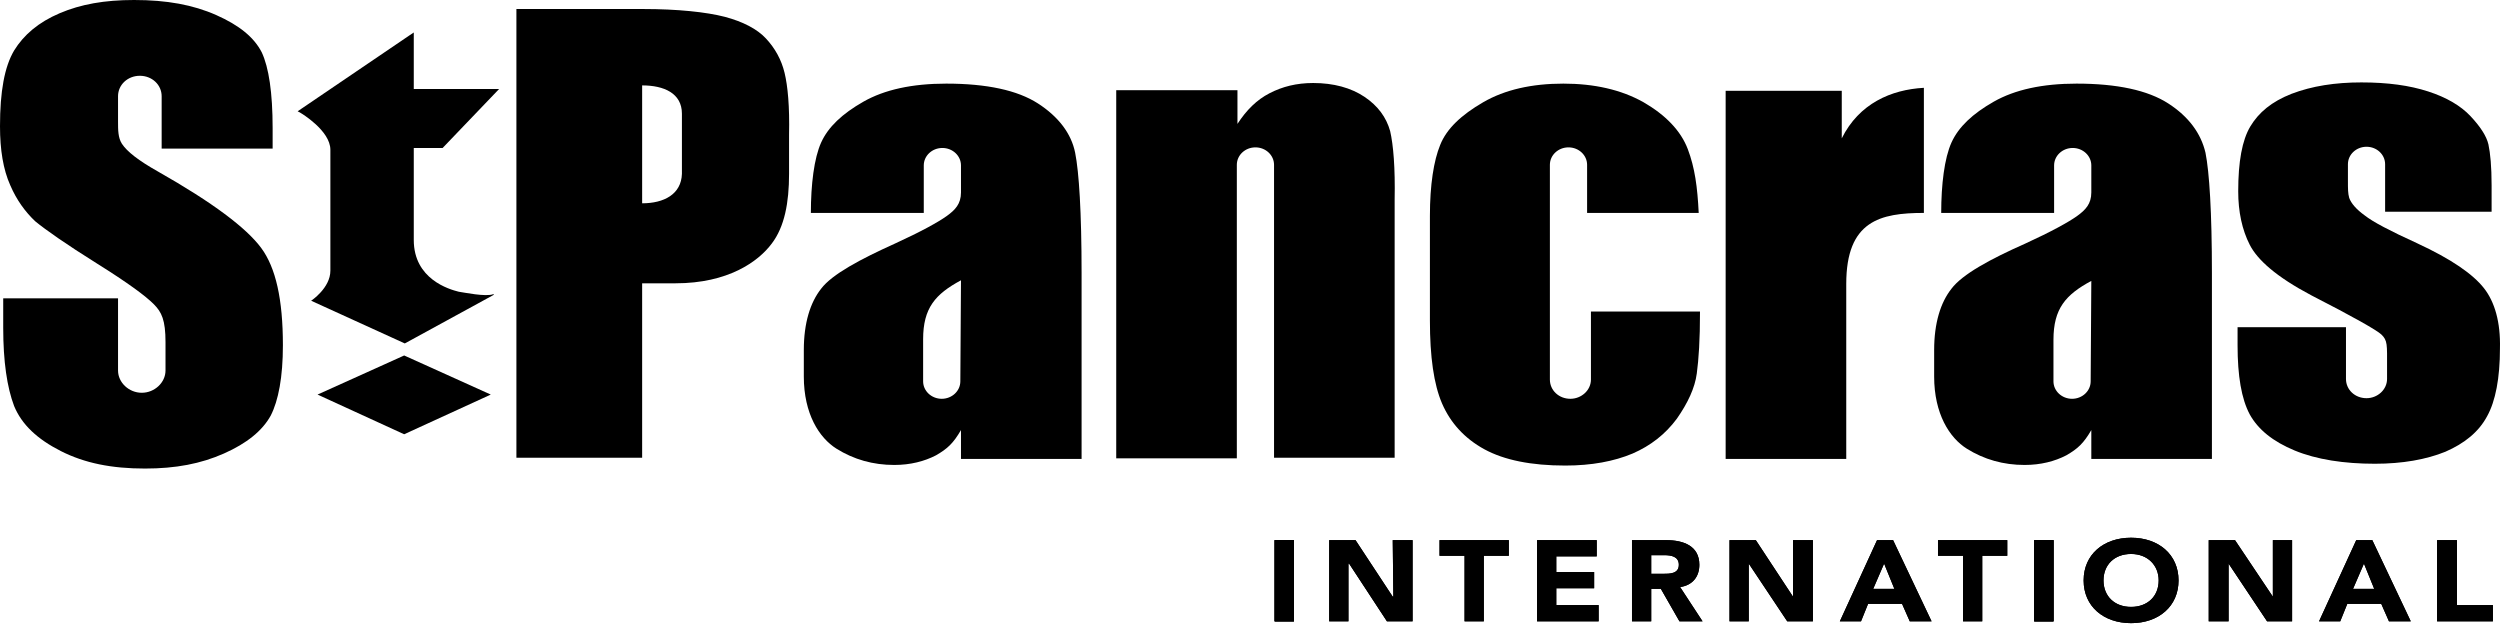 <?xml version="1.0" encoding="utf-8"?>
<svg xmlns="http://www.w3.org/2000/svg" fill="none" height="100%" overflow="visible" preserveAspectRatio="none" style="display: block;" viewBox="0 0 112 28" width="100%">
<g id="Vector">
<path d="M57.968 24.198H57.105V27.836H57.968V24.198Z" fill="black"/>
<path d="M57.968 24.198H57.105V27.836H57.968V24.198Z" fill="black"/>
<path d="M59.548 24.198H60.727L62.394 26.731H62.422L62.394 24.198H63.284V27.836H62.135L60.439 25.249H60.41V27.836H59.548V24.198Z" fill="black"/>
<path d="M65.612 24.899H64.491V24.198H67.595V24.899H66.475V27.836H65.612V24.899Z" fill="black"/>
<path d="M68.86 24.198H71.533V24.926H69.722V25.626H71.418V26.354H69.722V27.108H71.619V27.836H68.86V24.198Z" fill="black"/>
<path d="M73.975 25.707H74.493C74.809 25.707 75.211 25.707 75.211 25.303C75.211 24.926 74.866 24.872 74.55 24.872H73.975V25.707ZM73.113 24.198H74.636C75.441 24.198 76.131 24.468 76.131 25.303C76.131 25.815 75.844 26.219 75.269 26.3L76.275 27.836H75.24L74.407 26.381H73.975V27.836H73.113V24.198Z" fill="black"/>
<path d="M77.482 24.198H78.66L80.327 26.731V24.198H81.218V27.836H80.068L78.344 25.249V27.836H77.482V24.198Z" fill="black"/>
<path d="M84.408 25.249L83.919 26.381H84.868L84.408 25.249ZM84.092 24.198H84.81L86.535 27.836H85.558L85.213 27.054H83.689L83.373 27.836H82.425L84.092 24.198Z" fill="black"/>
<path d="M87.943 24.899H86.822V24.198H89.926V24.899H88.805V27.836H87.943V24.899Z" fill="black"/>
<path d="M91.995 24.198H91.133V27.836H91.995V24.198Z" fill="black"/>
<path d="M91.995 24.198H91.133V27.836H91.995V24.198Z" fill="black"/>
<path d="M95.473 27.189C96.22 27.189 96.708 26.704 96.708 26.003C96.708 25.33 96.22 24.818 95.473 24.818C94.725 24.818 94.237 25.303 94.237 26.003C94.237 26.704 94.725 27.189 95.473 27.189ZM95.473 24.09C96.708 24.09 97.599 24.845 97.599 26.003C97.599 27.162 96.708 27.917 95.473 27.917C94.237 27.917 93.346 27.162 93.346 26.003C93.346 24.845 94.237 24.09 95.473 24.09Z" fill="black"/>
<path d="M98.95 24.198H100.128L101.824 26.731V24.198H102.686V27.836H101.565L99.841 25.249V27.836H98.95V24.198Z" fill="black"/>
<path d="M105.905 25.249L105.416 26.381H106.365L105.905 25.249ZM105.56 24.198H106.279L108.003 27.836H107.026L106.681 27.054H105.158L104.842 27.836H103.893L105.56 24.198Z" fill="black"/>
<path d="M109.181 24.198H110.072V27.108H111.682V27.836H109.181V24.198Z" fill="black"/>
<path d="M57.968 24.198H57.105V27.836H57.968V24.198Z" fill="black"/>
<path d="M57.968 24.198H57.105V27.836H57.968V24.198Z" fill="black"/>
<path d="M59.548 24.198H60.727L62.394 26.731H62.422L62.394 24.198H63.284V27.836H62.135L60.439 25.249H60.41V27.836H59.548V24.198Z" fill="black"/>
<path d="M65.612 24.899H64.491V24.198H67.595V24.899H66.475V27.836H65.612V24.899Z" fill="black"/>
<path d="M68.86 24.198H71.533V24.926H69.722V25.626H71.418V26.354H69.722V27.108H71.619V27.836H68.86V24.198Z" fill="black"/>
<path d="M73.975 25.707H74.493C74.809 25.707 75.211 25.707 75.211 25.303C75.211 24.926 74.866 24.872 74.55 24.872H73.975V25.707ZM73.113 24.198H74.636C75.441 24.198 76.131 24.468 76.131 25.303C76.131 25.815 75.844 26.219 75.269 26.3L76.275 27.836H75.24L74.407 26.381H73.975V27.836H73.113V24.198Z" fill="black"/>
<path d="M77.482 24.198H78.66L80.327 26.731V24.198H81.218V27.836H80.068L78.344 25.249V27.836H77.482V24.198Z" fill="black"/>
<path d="M84.408 25.249L83.919 26.381H84.868L84.408 25.249ZM84.092 24.198H84.81L86.535 27.836H85.558L85.213 27.054H83.689L83.373 27.836H82.425L84.092 24.198Z" fill="black"/>
<path d="M87.943 24.899H86.822V24.198H89.926V24.899H88.805V27.836H87.943V24.899Z" fill="black"/>
<path d="M91.995 24.198H91.133V27.836H91.995V24.198Z" fill="black"/>
<path d="M91.995 24.198H91.133V27.836H91.995V24.198Z" fill="black"/>
<path d="M95.473 27.189C96.22 27.189 96.708 26.704 96.708 26.003C96.708 25.33 96.22 24.818 95.473 24.818C94.725 24.818 94.237 25.303 94.237 26.003C94.237 26.704 94.725 27.189 95.473 27.189ZM95.473 24.09C96.708 24.09 97.599 24.845 97.599 26.003C97.599 27.162 96.708 27.917 95.473 27.917C94.237 27.917 93.346 27.162 93.346 26.003C93.346 24.845 94.237 24.09 95.473 24.09Z" fill="black"/>
<path d="M98.95 24.198H100.128L101.824 26.731V24.198H102.686V27.836H101.565L99.841 25.249V27.836H98.95V24.198Z" fill="black"/>
<path d="M105.905 25.249L105.416 26.381H106.365L105.905 25.249ZM105.56 24.198H106.279L108.003 27.836H107.026L106.681 27.054H105.158L104.842 27.836H103.893L105.56 24.198Z" fill="black"/>
<path d="M109.181 24.198H110.072V27.108H111.682V27.836H109.181V24.198Z" fill="black"/>
<path d="M82.511 4.015V6.198C83.287 4.635 84.724 4.015 86.19 3.934V9.539C84.236 9.539 82.712 9.889 82.712 12.719V20.56H77.309V4.069H82.511" fill="black"/>
<path d="M111.279 12.907C110.791 12.288 109.842 11.614 108.262 10.886C107.083 10.348 106.307 9.943 105.934 9.647C105.56 9.377 105.33 9.108 105.244 8.865C105.187 8.65 105.187 8.488 105.187 8.084V7.356C105.187 6.925 105.56 6.575 106.02 6.575C106.48 6.575 106.853 6.925 106.853 7.356V9.485H111.624V8.3C111.624 7.464 111.567 6.871 111.481 6.467C111.394 6.09 111.107 5.659 110.676 5.201C110.245 4.743 109.612 4.365 108.779 4.096C107.946 3.826 106.968 3.692 105.79 3.692C104.612 3.692 103.577 3.853 102.658 4.204C101.767 4.554 101.192 5.039 100.818 5.659C100.445 6.279 100.272 7.249 100.272 8.569C100.272 9.485 100.445 10.294 100.789 10.967C101.134 11.641 101.968 12.395 103.548 13.231C105.445 14.201 106.48 14.794 106.681 14.982C106.968 15.252 106.94 15.44 106.94 16.437C106.94 16.464 106.94 16.976 106.94 16.976C106.94 17.461 106.509 17.839 106.02 17.839C105.503 17.839 105.1 17.461 105.1 16.976V14.659H100.243V15.467C100.243 16.842 100.416 17.866 100.789 18.566C101.163 19.24 101.824 19.779 102.801 20.183C103.778 20.587 105.014 20.776 106.394 20.776C107.629 20.776 108.693 20.587 109.555 20.237C110.417 19.86 111.049 19.348 111.423 18.647C111.797 17.973 111.998 16.949 111.998 15.602C112.027 14.443 111.768 13.527 111.279 12.907Z" fill="black"/>
<path d="M71.274 17.003C71.274 17.488 70.843 17.866 70.354 17.866C69.837 17.866 69.435 17.488 69.435 17.003V7.383C69.435 6.952 69.808 6.602 70.268 6.602C70.728 6.602 71.102 6.952 71.102 7.383C71.102 7.383 71.102 7.383 71.102 7.41V9.539H76.102C76.045 8.38 75.93 7.518 75.614 6.683C75.297 5.847 74.608 5.147 73.631 4.581C72.625 4.015 71.418 3.746 70.038 3.746C68.63 3.746 67.423 4.015 66.446 4.581C65.469 5.147 64.808 5.767 64.52 6.494C64.233 7.195 64.06 8.273 64.06 9.674V14.363C64.06 15.979 64.233 17.219 64.606 18.081C64.98 18.943 65.612 19.644 66.503 20.129C67.394 20.614 68.601 20.857 70.124 20.857C71.303 20.857 72.309 20.668 73.142 20.318C73.947 19.967 74.608 19.455 75.125 18.755C75.614 18.054 75.93 17.381 76.016 16.734C76.102 16.087 76.16 15.252 76.16 13.958H71.274V17.003Z" fill="black"/>
<path d="M43.023 17.084C43.023 17.515 42.649 17.866 42.19 17.866C41.73 17.866 41.356 17.515 41.356 17.084C41.356 17.084 41.356 17.084 41.356 17.057V15.198C41.356 13.797 41.902 13.177 43.052 12.557L43.023 17.084ZM48.167 6.844C47.995 5.982 47.42 5.228 46.501 4.635C45.581 4.042 44.201 3.746 42.391 3.746C40.868 3.746 39.632 4.015 38.683 4.554C37.735 5.093 37.103 5.686 36.787 6.386C36.47 7.087 36.327 8.273 36.327 9.539H41.385V7.41C41.385 6.979 41.758 6.629 42.218 6.629C42.678 6.629 43.052 6.979 43.052 7.41V8.623C43.052 9.135 42.793 9.404 42.419 9.674C42.046 9.943 41.27 10.374 40.092 10.913C38.54 11.614 37.275 12.288 36.787 12.934C36.298 13.554 36.011 14.47 36.011 15.683V16.869C36.011 18.539 36.7 19.617 37.476 20.102C38.252 20.587 39.114 20.83 40.063 20.83C40.781 20.83 41.414 20.668 41.931 20.399C42.448 20.102 42.707 19.86 43.052 19.267V20.56H48.455V12.234C48.455 9.512 48.34 7.707 48.167 6.844Z" fill="black"/>
<path d="M93.662 17.084C93.662 17.515 93.288 17.866 92.829 17.866C92.369 17.866 91.995 17.515 91.995 17.084C91.995 17.084 91.995 17.084 91.995 17.057V15.225C91.995 13.824 92.541 13.204 93.691 12.584L93.662 17.084ZM98.806 6.844C98.605 5.982 98.059 5.228 97.139 4.635C96.22 4.042 94.84 3.746 93.03 3.746C91.507 3.746 90.271 4.015 89.322 4.554C88.374 5.093 87.742 5.686 87.426 6.386C87.109 7.087 86.966 8.273 86.966 9.539H92.024V7.41C92.024 6.979 92.397 6.629 92.857 6.629C93.317 6.629 93.691 6.979 93.691 7.41V8.623C93.691 9.135 93.432 9.404 93.058 9.674C92.685 9.943 91.909 10.374 90.731 10.913C89.15 11.614 87.914 12.288 87.426 12.934C86.937 13.554 86.65 14.47 86.65 15.683V16.869C86.65 18.539 87.339 19.617 88.115 20.102C88.891 20.587 89.754 20.83 90.702 20.83C91.42 20.83 92.053 20.668 92.57 20.399C93.087 20.102 93.346 19.86 93.691 19.267V20.56H99.094V12.234C99.094 9.512 98.979 7.707 98.806 6.844Z" fill="black"/>
<path d="M62.279 5.874C62.106 5.255 61.732 4.743 61.129 4.338C60.525 3.934 59.749 3.719 58.83 3.719C58.083 3.719 57.45 3.88 56.876 4.177C56.301 4.473 55.841 4.931 55.438 5.551V4.042H50.007V20.533H55.41V7.383C55.41 6.952 55.783 6.602 56.243 6.602C56.703 6.602 57.077 6.952 57.077 7.383V20.506H62.48V8.946C62.508 7.518 62.422 6.494 62.279 5.874Z" fill="black"/>
<path d="M28.768 9.108V3.826C29.745 3.826 30.55 4.177 30.55 5.093V7.788C30.521 8.704 29.745 9.108 28.768 9.108ZM35.148 3.261C35.005 2.668 34.717 2.156 34.315 1.725C33.913 1.293 33.28 0.97 32.476 0.755C31.642 0.539 30.349 0.404 28.826 0.404H23.135V20.506H28.768V12.692H30.263C32.619 12.692 33.97 11.722 34.574 10.913C35.148 10.159 35.35 9.081 35.35 7.788V6.036C35.378 4.77 35.292 3.853 35.148 3.261Z" fill="black"/>
<path d="M11.697 11.102C11.036 10.213 9.542 9.081 7.07 7.68C6.208 7.195 5.69 6.791 5.461 6.44C5.288 6.171 5.288 5.82 5.288 5.443V4.311C5.288 3.799 5.719 3.395 6.265 3.395C6.811 3.395 7.242 3.799 7.242 4.311V6.656H12.214V5.74C12.214 4.15 12.042 3.018 11.726 2.344C11.381 1.671 10.72 1.132 9.685 0.674C8.651 0.216 7.472 0 6.007 0C4.685 0 3.621 0.189 2.673 0.593C1.724 0.997 1.063 1.563 0.632 2.264C0.201 2.991 0 4.096 0 5.659C0 6.71 0.144 7.599 0.46 8.3C0.747 8.973 1.15 9.512 1.581 9.916C2.041 10.294 2.96 10.94 4.34 11.803C5.719 12.665 6.524 13.258 6.897 13.635C7.242 13.985 7.415 14.336 7.415 15.333V16.599C7.415 17.138 6.926 17.596 6.351 17.596C5.777 17.596 5.288 17.138 5.288 16.599V13.366H0.144V14.686C0.144 16.195 0.316 17.354 0.632 18.189C0.977 19.024 1.667 19.671 2.73 20.21C3.794 20.749 5.001 20.991 6.495 20.991C7.875 20.991 8.995 20.776 10.03 20.318C11.065 19.86 11.755 19.294 12.128 18.62C12.473 17.946 12.674 16.895 12.674 15.467C12.674 13.419 12.358 11.991 11.697 11.102Z" fill="black"/>
<path d="M18.048 15.952L14.226 17.677L18.106 19.455L21.986 17.677L18.106 15.925L18.048 15.952Z" fill="black"/>
<path d="M18.336 1.59L13.335 4.985L13.479 5.066C13.479 5.066 14.801 5.847 14.801 6.71V12.126C14.801 12.907 13.939 13.473 13.939 13.473L18.135 15.386L22.129 13.204L22.101 13.177C21.785 13.312 20.75 13.096 20.549 13.069C20.118 12.961 18.537 12.503 18.537 10.752V6.629C18.767 6.629 19.83 6.629 19.83 6.629L22.359 3.988H18.537V1.455L18.336 1.59Z" fill="black"/>
</g>
</svg>